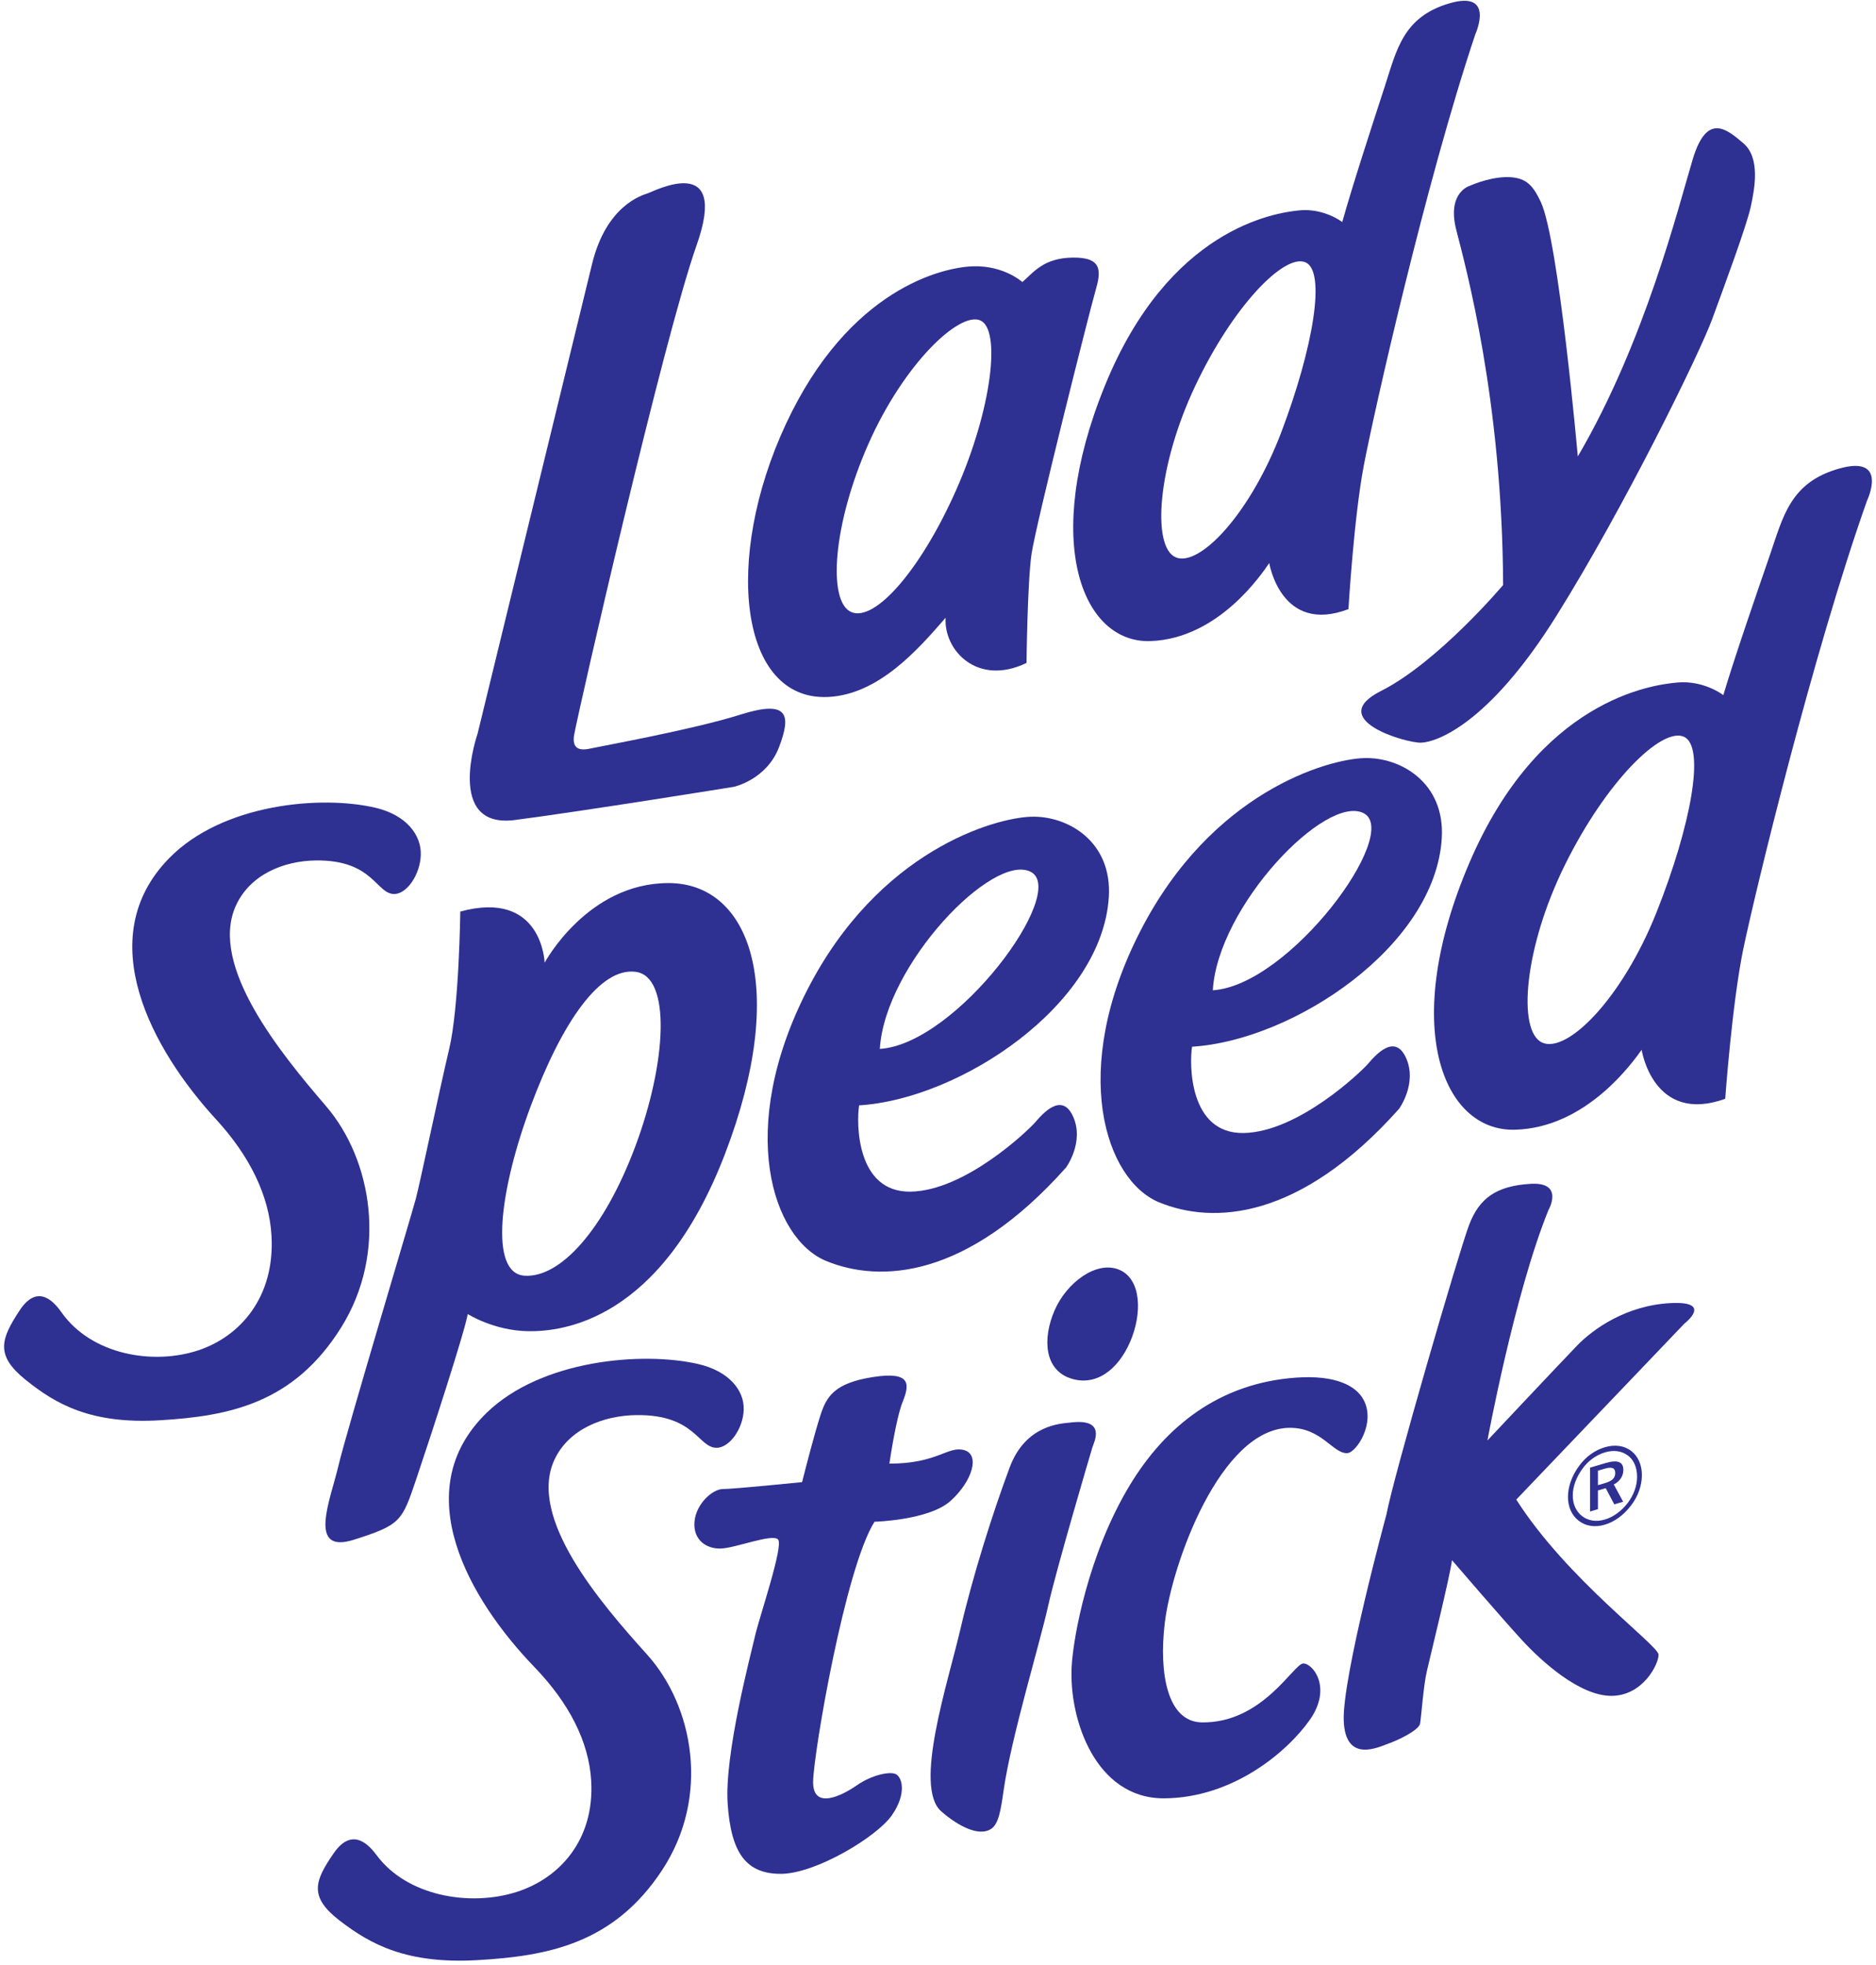 <?xml version="1.0" encoding="UTF-8"?>
<svg xmlns="http://www.w3.org/2000/svg" xmlns:xlink="http://www.w3.org/1999/xlink" width="212pt" height="222pt" viewBox="0 0 212 222" version="1.1">
<g id="surface1">
<path style=" stroke:none;fill-rule:evenodd;fill:rgb(17.999%,18.799%,57.3%);fill-opacity:1;" d="M 66.906 29.828 L 53.969 82.895 C 53.969 82.895 50.219 93.676 58.188 92.645 C 66.156 91.609 82.934 88.895 82.934 88.895 C 82.934 88.895 86.641 88.094 88.043 84.395 C 89.453 80.688 89.031 79.051 83.684 80.734 C 78.344 82.426 67.938 84.297 66.672 84.578 C 65.406 84.859 64.609 84.531 64.891 82.984 C 65.414 80.09 74.965 38.316 78.715 27.723 C 82.465 17.129 73.91 21.605 73.207 21.84 C 72.504 22.074 68.516 23.23 66.906 29.828 "/>
<path style=" stroke:none;fill-rule:evenodd;fill:rgb(17.999%,18.799%,57.3%);fill-opacity:1;" d="M 115.535 31.867 C 115.535 31.867 113.473 29.992 110.004 30.086 C 106.535 30.18 95.941 32.617 88.816 47.898 C 81.691 63.18 83.578 79.238 93.598 78.742 C 99.316 78.461 103.77 73.355 106.863 69.789 C 106.629 73.492 110.473 77.57 116.004 74.898 C 116.004 74.898 116.098 65.898 116.566 62.617 C 117.035 59.336 123.129 35.148 123.785 32.898 C 124.441 30.648 124.605 29.066 121.254 29.102 C 117.902 29.137 116.777 30.801 115.535 31.867 Z M 110.766 36.195 C 113.152 37.195 112.09 46.203 108.09 55.277 C 104.09 64.348 98.863 70.324 96.188 69.145 C 93.508 67.965 94.113 59.277 98.113 50.203 C 102.113 41.133 108.379 35.195 110.766 36.195 "/>
<path style=" stroke:none;fill-rule:evenodd;fill:rgb(17.999%,18.799%,57.3%);fill-opacity:1;" d="M 151.684 25.086 C 151.684 25.086 149.617 23.488 146.809 23.77 C 143.992 24.051 132.09 25.836 124.867 43.555 C 117.648 61.27 122.34 72.711 130.023 72.43 C 137.715 72.145 142.59 64.836 143.434 63.613 C 143.434 63.613 144.742 71.727 152.383 68.82 C 152.383 68.82 152.992 58.504 154.117 52.598 C 155.242 46.691 161.102 20.633 166.727 3.852 C 166.727 3.852 169.023 -1.164 163.773 0.383 C 158.523 1.93 157.82 5.68 156.461 9.852 C 155.102 14.023 152.852 20.91 151.684 25.086 Z M 147.516 29.633 C 149.902 30.633 148.371 39.359 144.84 48.715 C 141.309 58.066 135.52 64.137 132.844 62.957 C 130.164 61.773 130.77 52.715 135.051 43.641 C 139.332 34.57 145.129 28.633 147.516 29.633 "/>
<path style=" stroke:none;fill-rule:evenodd;fill:rgb(17.999%,18.799%,57.3%);fill-opacity:1;" d="M 166.066 21.004 C 166.066 21.004 163.488 21.754 164.566 25.973 C 165.645 30.191 169.77 45.191 169.863 66.098 C 169.863 66.098 162.504 74.816 156.082 78.055 C 149.66 81.285 158.895 83.961 160.582 83.91 C 162.27 83.863 168.176 81.898 175.863 69.617 C 183.551 57.336 192.082 39.898 193.488 36.055 C 194.895 32.211 197.379 25.508 197.848 23.352 C 198.316 21.191 198.926 17.816 197.004 16.18 C 195.082 14.535 192.879 12.711 191.285 18.008 C 189.691 23.305 185.895 38.633 178.301 51.57 C 178.301 51.57 176.145 27.191 174.129 22.836 C 173.312 21.07 172.594 20.371 171.41 20.117 C 169.66 19.738 167.367 20.434 166.066 21.004 "/>
<path style=" stroke:none;fill-rule:evenodd;fill:rgb(17.999%,18.799%,57.3%);fill-opacity:1;" d="M 24.406 126.453 C 28.211 130.59 30.434 135.09 30.684 139.641 C 31.066 146.598 27.105 150.996 22.43 152.555 C 17.293 154.266 10.344 153.059 6.969 148.297 C 6.219 147.234 4.32 144.852 2.211 148.062 C 0.102 151.273 -0.559 153.102 2.863 155.867 C 6.285 158.633 10.27 160.93 18.098 160.461 C 25.926 159.992 33.191 158.539 38.535 150.008 C 43.879 141.477 42.004 130.977 36.848 124.977 C 31.691 118.977 23.629 109.133 26.629 102.383 C 28.207 98.824 32.039 97.262 35.672 97.215 C 42.262 97.125 42.504 101.098 44.621 101.004 C 45.996 100.941 47.469 98.82 47.551 96.617 C 47.637 94.324 45.898 92.09 42.473 91.273 C 36.363 89.816 25.18 90.773 19.129 96.945 C 10.223 106.02 17.254 118.668 24.406 126.453 "/>
<path style=" stroke:none;fill-rule:evenodd;fill:rgb(17.999%,18.799%,57.3%);fill-opacity:1;" d="M 52.016 102.988 C 52.016 102.988 51.891 113.738 50.766 118.488 C 49.641 123.238 47.484 133.586 46.984 135.461 C 46.484 137.336 39.109 161.898 38.234 165.648 C 37.359 169.398 34.672 175.648 39.984 173.961 C 45.297 172.273 45.422 171.898 47.047 167.086 C 48.672 162.273 52.543 150.398 52.855 148.461 C 52.855 148.461 55.793 150.336 59.668 150.398 C 63.547 150.461 74.668 149.273 81.918 130.398 C 89.172 111.52 84.734 99.77 75.547 99.77 C 66.359 99.77 61.547 108.77 61.547 108.77 C 61.547 108.77 61.297 100.461 52.016 102.988 Z M 71.836 109.797 C 75.867 110.32 75.34 120.035 71.801 129.5 C 68.262 138.965 63.301 144.406 59.27 144.129 C 55.238 143.852 56.453 134.387 59.992 124.922 C 63.531 115.461 67.805 109.27 71.836 109.797 "/>
<path style=" stroke:none;fill-rule:evenodd;fill:rgb(17.999%,18.799%,57.3%);fill-opacity:1;" d="M 116.539 92.273 C 112.41 92.395 99.293 96.086 91.23 111.836 C 83.168 127.586 87.289 139.961 93.355 142.461 C 99.418 144.961 109.227 144.523 120.477 131.898 C 120.477 131.898 122.559 129.039 121.273 126.164 C 119.992 123.289 117.773 125.883 116.965 126.82 C 116.148 127.758 109.055 134.539 102.898 134.633 C 96.742 134.727 96.773 126.852 97.086 124.883 C 108.488 124.188 124.57 113.547 125.305 101.32 C 125.68 95.07 120.676 92.152 116.539 92.273 Z M 99.426 118.508 C 99.992 109.008 112.227 96.262 116.492 98.508 C 120.758 100.754 108.109 117.953 99.426 118.508 "/>
<path style=" stroke:none;fill-rule:evenodd;fill:rgb(17.999%,18.799%,57.3%);fill-opacity:1;" d="M 154.164 85.648 C 150.035 85.77 136.918 89.461 128.855 105.211 C 120.789 120.961 124.914 133.336 130.98 135.836 C 137.043 138.336 146.852 137.898 158.105 125.273 C 158.105 125.273 160.184 122.414 158.898 119.539 C 157.617 116.664 155.398 119.258 154.59 120.195 C 153.773 121.133 146.68 127.914 140.523 128.008 C 134.367 128.102 134.398 120.227 134.711 118.258 C 146.113 117.562 162.195 106.922 162.93 94.695 C 163.305 88.445 158.301 85.527 154.164 85.648 Z M 137.055 111.883 C 137.617 102.383 149.852 89.637 154.117 91.883 C 158.383 94.129 145.734 111.328 137.055 111.883 "/>
<path style=" stroke:none;fill-rule:evenodd;fill:rgb(17.999%,18.799%,57.3%);fill-opacity:1;" d="M 194.746 78.535 C 194.746 78.535 192.574 76.848 189.586 77.109 C 186.598 77.367 173.934 79.082 166.055 97.469 C 158.176 115.855 163.012 127.836 171.176 127.637 C 179.34 127.434 184.605 119.867 185.516 118.609 C 185.516 118.609 186.812 127.078 194.961 124.141 C 194.961 124.141 195.73 113.395 196.996 107.254 C 198.266 101.105 204.805 74.008 210.98 56.578 C 210.98 56.578 213.48 51.375 207.887 52.926 C 202.293 54.477 201.504 58.379 200.008 62.711 C 198.516 67.043 196.039 74.199 194.746 78.535 Z M 190.27 83.23 C 192.789 84.301 191.055 93.379 187.191 103.09 C 183.328 112.797 177.109 119.059 174.281 117.793 C 171.453 116.531 172.207 107.09 176.863 97.684 C 181.52 88.277 187.746 82.156 190.27 83.23 "/>
<path style=" stroke:none;fill-rule:evenodd;fill:rgb(17.999%,18.799%,57.3%);fill-opacity:1;" d="M 60.391 188.344 C 64.277 192.375 66.551 196.754 66.809 201.188 C 67.199 207.961 63.148 212.242 58.371 213.758 C 53.121 215.426 46.016 214.25 42.57 209.613 C 41.801 208.578 39.863 206.258 37.707 209.383 C 35.551 212.512 34.879 214.289 38.375 216.984 C 41.871 219.676 45.945 221.91 53.945 221.457 C 61.945 221 69.367 219.586 74.828 211.281 C 80.289 202.973 78.375 192.75 73.105 186.91 C 67.836 181.066 59.594 171.484 62.66 164.91 C 64.277 161.449 68.191 159.926 71.906 159.879 C 78.641 159.793 78.887 163.66 81.051 163.57 C 82.453 163.508 83.961 161.445 84.043 159.301 C 84.129 157.07 82.355 154.891 78.852 154.098 C 72.609 152.676 61.184 153.613 54.996 159.617 C 45.898 168.453 53.082 180.77 60.391 188.344 "/>
<path style=" stroke:none;fill-rule:evenodd;fill:rgb(17.999%,18.799%,57.3%);fill-opacity:1;" d="M 90.641 167.453 C 90.641 167.453 82.887 168.234 81.699 168.234 C 80.512 168.234 78.637 169.922 78.48 171.953 C 78.324 173.984 79.828 175.016 81.48 174.953 C 83.141 174.891 87.246 173.25 87.918 173.922 C 88.59 174.594 85.824 182.645 85.324 184.832 C 84.824 187.02 81.855 198.207 82.23 203.77 C 82.605 209.332 84.293 211.707 88.23 211.707 C 92.168 211.707 99.105 207.52 100.793 205.082 C 102.48 202.645 101.949 200.832 101.262 200.457 C 100.574 200.082 98.48 200.551 96.824 201.707 C 95.168 202.863 91.824 204.551 91.887 201.27 C 91.949 197.988 95.512 177.176 98.824 171.926 C 98.824 171.926 105.008 171.77 107.445 169.551 C 109.883 167.332 110.789 164.332 108.945 163.832 C 107.105 163.332 105.977 165.363 100.508 165.363 C 100.508 165.363 101.23 160.301 102.012 158.363 C 102.789 156.426 103.008 154.895 98.633 155.582 C 94.258 156.27 93.383 157.801 92.695 159.957 C 92.008 162.113 91.164 165.395 90.641 167.453 "/>
<path style=" stroke:none;fill-rule:evenodd;fill:rgb(17.999%,18.799%,57.3%);fill-opacity:1;" d="M 126.461 143.449 C 128.996 144.492 129.094 148.398 127.719 151.586 C 126.344 154.77 123.809 156.707 120.918 155.707 C 118.031 154.707 117.793 151.246 119.168 148.062 C 120.543 144.879 123.922 142.402 126.461 143.449 Z M 120.945 160.723 C 120.008 160.84 115.93 160.887 114.102 165.785 C 112.16 170.988 109.926 178.062 108.52 184.109 C 107.113 190.16 103.211 201.883 106.363 204.645 C 108.32 206.352 110.629 207.52 111.992 206.637 C 112.855 206.074 113.09 204.543 113.418 202.254 C 114.262 196.348 117.496 185.707 118.434 181.488 C 119.371 177.27 123.285 164.051 123.449 163.512 C 123.613 162.973 125.109 160.203 120.945 160.723 "/>
<path style=" stroke:none;fill-rule:evenodd;fill:rgb(17.999%,18.799%,57.3%);fill-opacity:1;" d="M 152.254 164.176 C 150.633 164.262 149.371 161.293 145.738 161.316 C 137.922 161.367 132.414 176.684 131.621 183.418 C 130.961 189.016 131.895 194.543 135.824 194.598 C 142.668 194.691 146.184 187.988 147.262 187.941 C 148.34 187.895 150.59 190.66 148.012 194.316 C 145.434 197.973 139.293 203.129 131.559 203.176 C 123.824 203.223 120.777 194.27 121.105 188.27 C 121.281 185.008 122.965 175.57 127.699 167.758 C 131.68 161.195 137.734 156.262 146.465 155.645 C 150.926 155.328 153.219 156.559 154.074 158.117 C 155.52 160.754 153.273 164.121 152.254 164.176 "/>
<path style=" stroke:none;fill-rule:evenodd;fill:rgb(17.999%,18.799%,57.3%);fill-opacity:1;" d="M 156.676 171.113 C 156.676 171.113 151.66 189.535 151.852 194.41 C 152.035 199.285 155.836 197.363 156.91 196.988 C 157.988 196.613 160.336 195.488 160.477 194.738 C 160.613 193.988 160.852 190.52 161.227 188.879 C 161.602 187.238 163.852 178.098 164.086 176.27 C 164.086 176.27 169.758 182.879 172.008 185.316 C 174.258 187.754 178.52 191.598 182.086 191.598 C 185.648 191.598 187.43 188.035 187.43 186.957 C 187.43 185.879 177.113 178.469 171.348 169.422 L 190.336 149.551 C 190.336 149.551 193.711 146.969 188.766 147.227 C 183.816 147.484 180.066 150.109 178.191 152.055 C 176.316 154 168.09 162.742 168.09 162.742 C 168.09 162.742 171.137 146.199 174.98 136.727 C 174.98 136.727 176.832 133.52 172.965 133.75 C 169.098 133.984 167.176 135.367 166.027 138.367 C 164.879 141.367 157.449 166.914 156.676 171.113 "/>
<path style=" stroke:none;fill-rule:evenodd;fill:rgb(17.999%,18.799%,57.3%);fill-opacity:1;" d="M 181.312 165.941 L 180.578 166.156 L 180.578 167.797 L 181.336 167.574 C 181.762 167.449 182.066 167.297 182.254 167.117 C 182.438 166.938 182.531 166.711 182.531 166.434 C 182.531 166.133 182.434 165.945 182.242 165.867 C 182.047 165.789 181.738 165.812 181.312 165.941 Z M 181.469 165.289 C 182.129 165.094 182.621 165.062 182.953 165.191 C 183.281 165.32 183.449 165.609 183.449 166.062 C 183.449 166.414 183.355 166.734 183.164 167.023 C 182.977 167.309 182.711 167.543 182.367 167.715 L 183.426 169.668 L 182.422 169.961 L 181.457 168.133 L 180.578 168.391 L 180.578 170.508 L 179.684 170.77 L 179.684 165.816 Z M 185 166.852 C 185 166.32 184.91 165.852 184.734 165.441 C 184.559 165.031 184.305 164.699 183.969 164.449 C 183.617 164.184 183.223 164.023 182.785 163.961 C 182.344 163.898 181.871 163.941 181.371 164.09 C 180.883 164.234 180.418 164.465 179.984 164.777 C 179.547 165.09 179.168 165.469 178.844 165.914 C 178.488 166.395 178.215 166.898 178.02 167.426 C 177.828 167.949 177.734 168.465 177.734 168.961 C 177.734 169.453 177.824 169.902 178.008 170.305 C 178.191 170.707 178.457 171.039 178.801 171.301 C 179.141 171.562 179.531 171.727 179.977 171.793 C 180.414 171.859 180.871 171.82 181.34 171.684 C 181.832 171.539 182.297 171.305 182.738 170.984 C 183.18 170.664 183.582 170.27 183.945 169.801 C 184.285 169.352 184.547 168.875 184.727 168.367 C 184.91 167.859 185 167.355 185 166.852 Z M 181.355 163.512 C 181.926 163.344 182.465 163.297 182.977 163.367 C 183.488 163.438 183.938 163.625 184.34 163.93 C 184.727 164.227 185.023 164.609 185.23 165.082 C 185.438 165.551 185.543 166.07 185.543 166.648 C 185.543 167.246 185.438 167.84 185.23 168.426 C 185.023 169.012 184.723 169.562 184.324 170.082 C 183.914 170.621 183.453 171.082 182.941 171.457 C 182.43 171.832 181.898 172.098 181.355 172.258 C 180.801 172.422 180.27 172.469 179.766 172.391 C 179.262 172.32 178.809 172.125 178.41 171.816 C 178.012 171.516 177.711 171.133 177.504 170.668 C 177.297 170.207 177.191 169.688 177.191 169.113 C 177.191 168.535 177.301 167.945 177.52 167.34 C 177.734 166.738 178.047 166.16 178.457 165.609 C 178.836 165.09 179.273 164.652 179.766 164.297 C 180.258 163.941 180.789 163.68 181.355 163.512 "/>
</g>
</svg>

